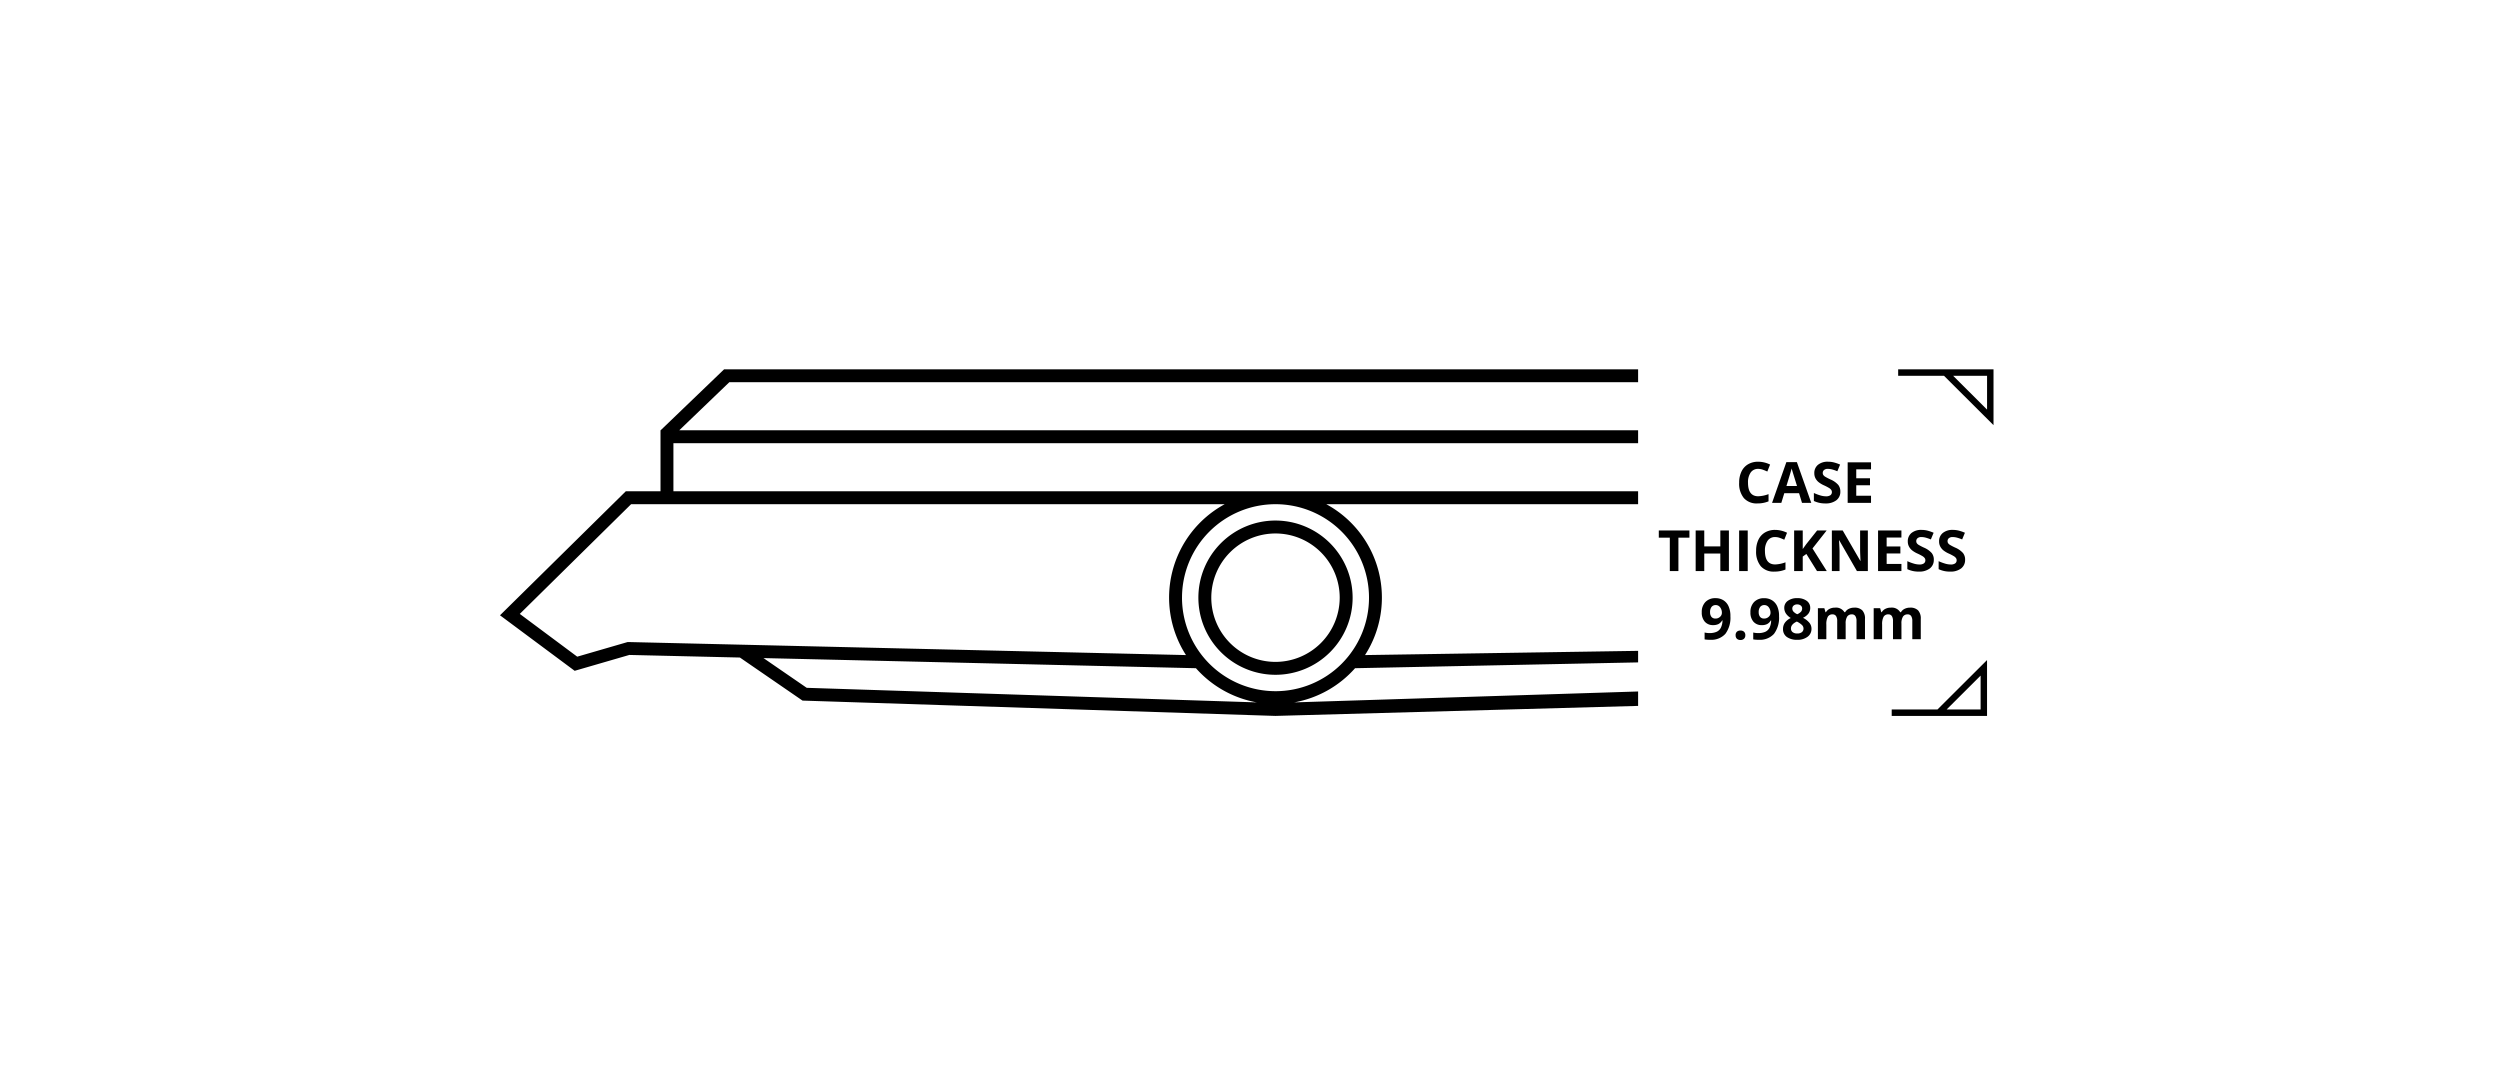 <svg xmlns="http://www.w3.org/2000/svg" width="440" height="191" viewBox="0 0 440 191">
  <g id="Group_3233" data-name="Group 3233" transform="translate(6717 -6277)">
    <g id="Group_3232" data-name="Group 3232" transform="translate(-154.57 -667.5)">
      <g id="Group" transform="translate(-6474.43 7009.5)">
        <path id="Fill-3" d="M260.587,53.908l-5.974,5.956h5.974ZM244.94,59.864H253l8.719-8.693V61H244.94ZM261.723,1.136h-5.974l5.974,5.956Zm-15.647,0V0h16.783V9.828L254.14,1.136ZM136.488,51.492a11.3,11.3,0,1,1,11.3-11.3,11.315,11.315,0,0,1-11.3,11.3Zm0-24.877A13.574,13.574,0,1,0,150.062,40.19a13.589,13.589,0,0,0-13.574-13.574ZM46.373,50.824l76.112,1.781A18.719,18.719,0,0,0,133.2,58.621L53.982,56.056ZM22.635,48l-.175,0-8.868,2.575L3.482,43.048,23.075,23.736h104.48a18.7,18.7,0,0,0-6.822,26.557Zm97.4-7.806a16.455,16.455,0,1,1,16.455,16.455A16.473,16.473,0,0,1,120.033,40.19ZM200.307,56.7l-60.528,1.921a18.717,18.717,0,0,0,10.711-6.016l49.817-1.023V49.549l-48.064.744a18.7,18.7,0,0,0-6.822-26.557h54.886V21.464H30.521V13H200.307V10.732H31.548l8.808-8.46H200.307V0H39.442L28.269,10.732h-.019V21.464H22.143L0,43.291l13.142,9.772,9.616-2.792,19.465.455,11.02,7.579L136.451,61h.037l63.819-1.762Z" fill-rule="evenodd"/>
      </g>
      <path id="Path_63357" data-name="Path 63357" d="M-9.558-5.981a1.542,1.542,0,0,0-1.323.642,2.987,2.987,0,0,0-.469,1.79q0,2.388,1.792,2.388a5.665,5.665,0,0,0,1.821-.376v1.27A5.058,5.058,0,0,1-9.7.1a2.994,2.994,0,0,1-2.383-.945,4,4,0,0,1-.825-2.712A4.429,4.429,0,0,1-12.5-5.51a2.929,2.929,0,0,1,1.165-1.284,3.445,3.445,0,0,1,1.78-.447,4.8,4.8,0,0,1,2.09.5l-.488,1.23a8.082,8.082,0,0,0-.806-.332A2.4,2.4,0,0,0-9.558-5.981ZM-1.848,0l-.518-1.7h-2.6L-5.486,0H-7.117L-4.6-7.168h1.851L-.217,0Zm-.879-2.969q-.718-2.31-.808-2.612t-.129-.479q-.161.625-.923,3.091ZM4.9-1.982A1.845,1.845,0,0,1,4.2-.459,3.023,3.023,0,0,1,2.263.1,4.547,4.547,0,0,1,.242-.332V-1.738a8.33,8.33,0,0,0,1.223.454,3.619,3.619,0,0,0,.916.132,1.3,1.3,0,0,0,.764-.19.651.651,0,0,0,.266-.566.625.625,0,0,0-.117-.374A1.311,1.311,0,0,0,2.949-2.6a8.854,8.854,0,0,0-.925-.483,4.386,4.386,0,0,1-.981-.591A2.218,2.218,0,0,1,.52-4.331a1.881,1.881,0,0,1-.2-.879A1.845,1.845,0,0,1,.967-6.7a2.668,2.668,0,0,1,1.775-.542A4.191,4.191,0,0,1,3.8-7.109a7.3,7.3,0,0,1,1.057.371L4.373-5.562a7.144,7.144,0,0,0-.945-.327,3.041,3.041,0,0,0-.735-.093.973.973,0,0,0-.659.2.66.66,0,0,0-.229.522A.647.647,0,0,0,1.9-4.91a1.02,1.02,0,0,0,.3.288,9.134,9.134,0,0,0,.959.5,3.818,3.818,0,0,1,1.372.959A1.873,1.873,0,0,1,4.9-1.982ZM10.3,0H6.189V-7.139H10.3V-5.9H7.7v1.567H10.12v1.24H7.7V-1.25h2.6ZM-23.6,12h-1.514V6.121h-1.938V4.861h5.391v1.26H-23.6Zm8.887,0h-1.509V8.919h-2.827V12h-1.514V4.861h1.514v2.8h2.827v-2.8h1.509Zm1.8,0V4.861H-11.4V12Zm6.343-5.981A1.542,1.542,0,0,0-7.9,6.661a2.987,2.987,0,0,0-.469,1.79q0,2.388,1.792,2.388a5.665,5.665,0,0,0,1.821-.376v1.27a5.058,5.058,0,0,1-1.963.366A2.994,2.994,0,0,1-9.1,11.153,4,4,0,0,1-9.922,8.44,4.429,4.429,0,0,1-9.517,6.49,2.929,2.929,0,0,1-8.352,5.206a3.445,3.445,0,0,1,1.78-.447,4.8,4.8,0,0,1,2.09.5l-.488,1.23a8.083,8.083,0,0,0-.806-.332A2.4,2.4,0,0,0-6.572,6.019ZM2.51,12H.791l-1.87-3.008-.64.459V12H-3.232V4.861h1.514V8.128l.6-.84L.811,4.861H2.49L0,8.021Zm7.231,0H7.817L4.712,6.6H4.668q.093,1.431.093,2.041V12H3.408V4.861H5.317l3.1,5.347h.034Q8.379,8.816,8.379,8.24V4.861H9.741Zm5.908,0H11.538V4.861h4.111V6.1h-2.6V7.669h2.417v1.24H13.052V10.75h2.6Zm5.7-1.982a1.845,1.845,0,0,1-.7,1.523,3.023,3.023,0,0,1-1.936.557,4.547,4.547,0,0,1-2.021-.43V10.262a8.33,8.33,0,0,0,1.223.454,3.619,3.619,0,0,0,.916.132,1.3,1.3,0,0,0,.764-.19.651.651,0,0,0,.266-.566.625.625,0,0,0-.117-.374,1.311,1.311,0,0,0-.344-.315,8.854,8.854,0,0,0-.925-.483,4.386,4.386,0,0,1-.981-.591,2.218,2.218,0,0,1-.522-.659,1.881,1.881,0,0,1-.2-.879A1.845,1.845,0,0,1,17.424,5.3,2.668,2.668,0,0,1,19.2,4.759a4.191,4.191,0,0,1,1.062.132,7.3,7.3,0,0,1,1.057.371L20.83,6.438a7.144,7.144,0,0,0-.945-.327,3.041,3.041,0,0,0-.735-.093.973.973,0,0,0-.659.2.66.66,0,0,0-.229.522.647.647,0,0,0,.093.349,1.02,1.02,0,0,0,.3.288,9.134,9.134,0,0,0,.959.5,3.818,3.818,0,0,1,1.372.959A1.873,1.873,0,0,1,21.353,10.018Zm5.508,0a1.845,1.845,0,0,1-.7,1.523,3.023,3.023,0,0,1-1.936.557,4.547,4.547,0,0,1-2.021-.43V10.262a8.33,8.33,0,0,0,1.223.454,3.619,3.619,0,0,0,.916.132,1.3,1.3,0,0,0,.764-.19.651.651,0,0,0,.266-.566.625.625,0,0,0-.117-.374,1.311,1.311,0,0,0-.344-.315,8.854,8.854,0,0,0-.925-.483,4.386,4.386,0,0,1-.981-.591,2.218,2.218,0,0,1-.522-.659,1.881,1.881,0,0,1-.2-.879A1.845,1.845,0,0,1,22.932,5.3a2.668,2.668,0,0,1,1.775-.542,4.191,4.191,0,0,1,1.062.132,7.3,7.3,0,0,1,1.057.371l-.488,1.177a7.144,7.144,0,0,0-.945-.327,3.041,3.041,0,0,0-.735-.093.973.973,0,0,0-.659.2.66.66,0,0,0-.229.522.647.647,0,0,0,.093.349,1.02,1.02,0,0,0,.3.288,9.134,9.134,0,0,0,.959.5,3.818,3.818,0,0,1,1.372.959A1.873,1.873,0,0,1,26.86,10.018Zm-41.306,9.891a4.753,4.753,0,0,1-.889,3.149,3.344,3.344,0,0,1-2.69,1.04,5.052,5.052,0,0,1-.962-.068V22.818a3.531,3.531,0,0,0,.859.1,3.018,3.018,0,0,0,1.245-.222,1.571,1.571,0,0,0,.747-.7,3.075,3.075,0,0,0,.3-1.311H-15.9a1.669,1.669,0,0,1-.654.645,2.065,2.065,0,0,1-.928.186,1.875,1.875,0,0,1-1.47-.6,2.4,2.4,0,0,1-.537-1.663,2.483,2.483,0,0,1,.652-1.814,2.369,2.369,0,0,1,1.775-.667,2.556,2.556,0,0,1,1.384.371,2.382,2.382,0,0,1,.911,1.077A4.077,4.077,0,0,1-14.446,19.908Zm-2.583-1.919a.894.894,0,0,0-.732.322,1.432,1.432,0,0,0-.264.928,1.288,1.288,0,0,0,.239.82.871.871,0,0,0,.728.3,1.122,1.122,0,0,0,.786-.3.915.915,0,0,0,.327-.691,1.572,1.572,0,0,0-.305-.981A.939.939,0,0,0-17.029,17.989Zm3.5,5.313a.819.819,0,0,1,.22-.62.891.891,0,0,1,.64-.21.866.866,0,0,1,.627.215.816.816,0,0,1,.222.615.816.816,0,0,1-.225.608.85.85,0,0,1-.625.222.876.876,0,0,1-.635-.217A.813.813,0,0,1-13.528,23.3Zm7.642-3.394a4.753,4.753,0,0,1-.889,3.149,3.344,3.344,0,0,1-2.69,1.04,5.052,5.052,0,0,1-.962-.068V22.818a3.531,3.531,0,0,0,.859.1A3.018,3.018,0,0,0-8.323,22.7a1.571,1.571,0,0,0,.747-.7,3.075,3.075,0,0,0,.3-1.311h-.059a1.669,1.669,0,0,1-.654.645,2.065,2.065,0,0,1-.928.186,1.875,1.875,0,0,1-1.47-.6,2.4,2.4,0,0,1-.537-1.663,2.483,2.483,0,0,1,.652-1.814A2.369,2.369,0,0,1-8.5,16.778a2.556,2.556,0,0,1,1.384.371A2.382,2.382,0,0,1-6.2,18.226,4.077,4.077,0,0,1-5.886,19.908Zm-2.583-1.919a.894.894,0,0,0-.732.322,1.432,1.432,0,0,0-.264.928,1.288,1.288,0,0,0,.239.82.871.871,0,0,0,.728.3,1.122,1.122,0,0,0,.786-.3.915.915,0,0,0,.327-.691,1.572,1.572,0,0,0-.305-.981A.939.939,0,0,0-8.469,17.989Zm5.791-1.221a2.7,2.7,0,0,1,1.653.466A1.486,1.486,0,0,1-.4,18.492a1.643,1.643,0,0,1-.3.974,2.579,2.579,0,0,1-.977.764,3.461,3.461,0,0,1,1.15.9,1.669,1.669,0,0,1,.349,1.023,1.7,1.7,0,0,1-.688,1.414,2.872,2.872,0,0,1-1.812.535,3.023,3.023,0,0,1-1.841-.5,1.656,1.656,0,0,1-.669-1.411A1.871,1.871,0,0,1-4.863,21.1a2.7,2.7,0,0,1,1.042-.835,2.675,2.675,0,0,1-.879-.825,1.81,1.81,0,0,1-.269-.962,1.477,1.477,0,0,1,.635-1.24A2.7,2.7,0,0,1-2.678,16.769ZM-3.792,22.1a.791.791,0,0,0,.293.654,1.248,1.248,0,0,0,.8.234,1.252,1.252,0,0,0,.84-.242.8.8,0,0,0,.278-.637.872.872,0,0,0-.276-.613,3.547,3.547,0,0,0-.9-.608Q-3.792,21.368-3.792,22.1Zm1.1-4.229a.939.939,0,0,0-.623.2.655.655,0,0,0-.237.53.811.811,0,0,0,.188.525,2.066,2.066,0,0,0,.681.476,1.907,1.907,0,0,0,.669-.459.835.835,0,0,0,.19-.542.645.645,0,0,0-.244-.532A.969.969,0,0,0-2.688,17.872ZM5.837,24H4.348V20.812a1.606,1.606,0,0,0-.2-.886.7.7,0,0,0-.623-.3.9.9,0,0,0-.83.42,2.754,2.754,0,0,0-.259,1.382V24H.95V18.541H2.087l.2.7h.083a1.513,1.513,0,0,1,.635-.588,2.061,2.061,0,0,1,.952-.212,1.715,1.715,0,0,1,1.66.8H5.75a1.475,1.475,0,0,1,.647-.591,2.158,2.158,0,0,1,.964-.21,1.9,1.9,0,0,1,1.4.476,2.091,2.091,0,0,1,.476,1.526V24H7.747V20.812a1.606,1.606,0,0,0-.2-.886.7.7,0,0,0-.623-.3.929.929,0,0,0-.818.391,2.216,2.216,0,0,0-.271,1.24Zm9.819,0H14.167V20.812a1.606,1.606,0,0,0-.2-.886.7.7,0,0,0-.623-.3.9.9,0,0,0-.83.42,2.754,2.754,0,0,0-.259,1.382V24H10.769V18.541h1.138l.2.7h.083a1.513,1.513,0,0,1,.635-.588,2.061,2.061,0,0,1,.952-.212,1.715,1.715,0,0,1,1.66.8h.132a1.475,1.475,0,0,1,.647-.591,2.158,2.158,0,0,1,.964-.21,1.9,1.9,0,0,1,1.4.476,2.091,2.091,0,0,1,.476,1.526V24H17.566V20.812a1.606,1.606,0,0,0-.2-.886.7.7,0,0,0-.623-.3.929.929,0,0,0-.818.391,2.216,2.216,0,0,0-.271,1.24Z" transform="translate(-6243.43 7033.004)"/>
    </g>
    <rect id="Rectangle_225" data-name="Rectangle 225" width="440" height="191" transform="translate(-6717 6277)" fill="none"/>
  </g>
</svg>
